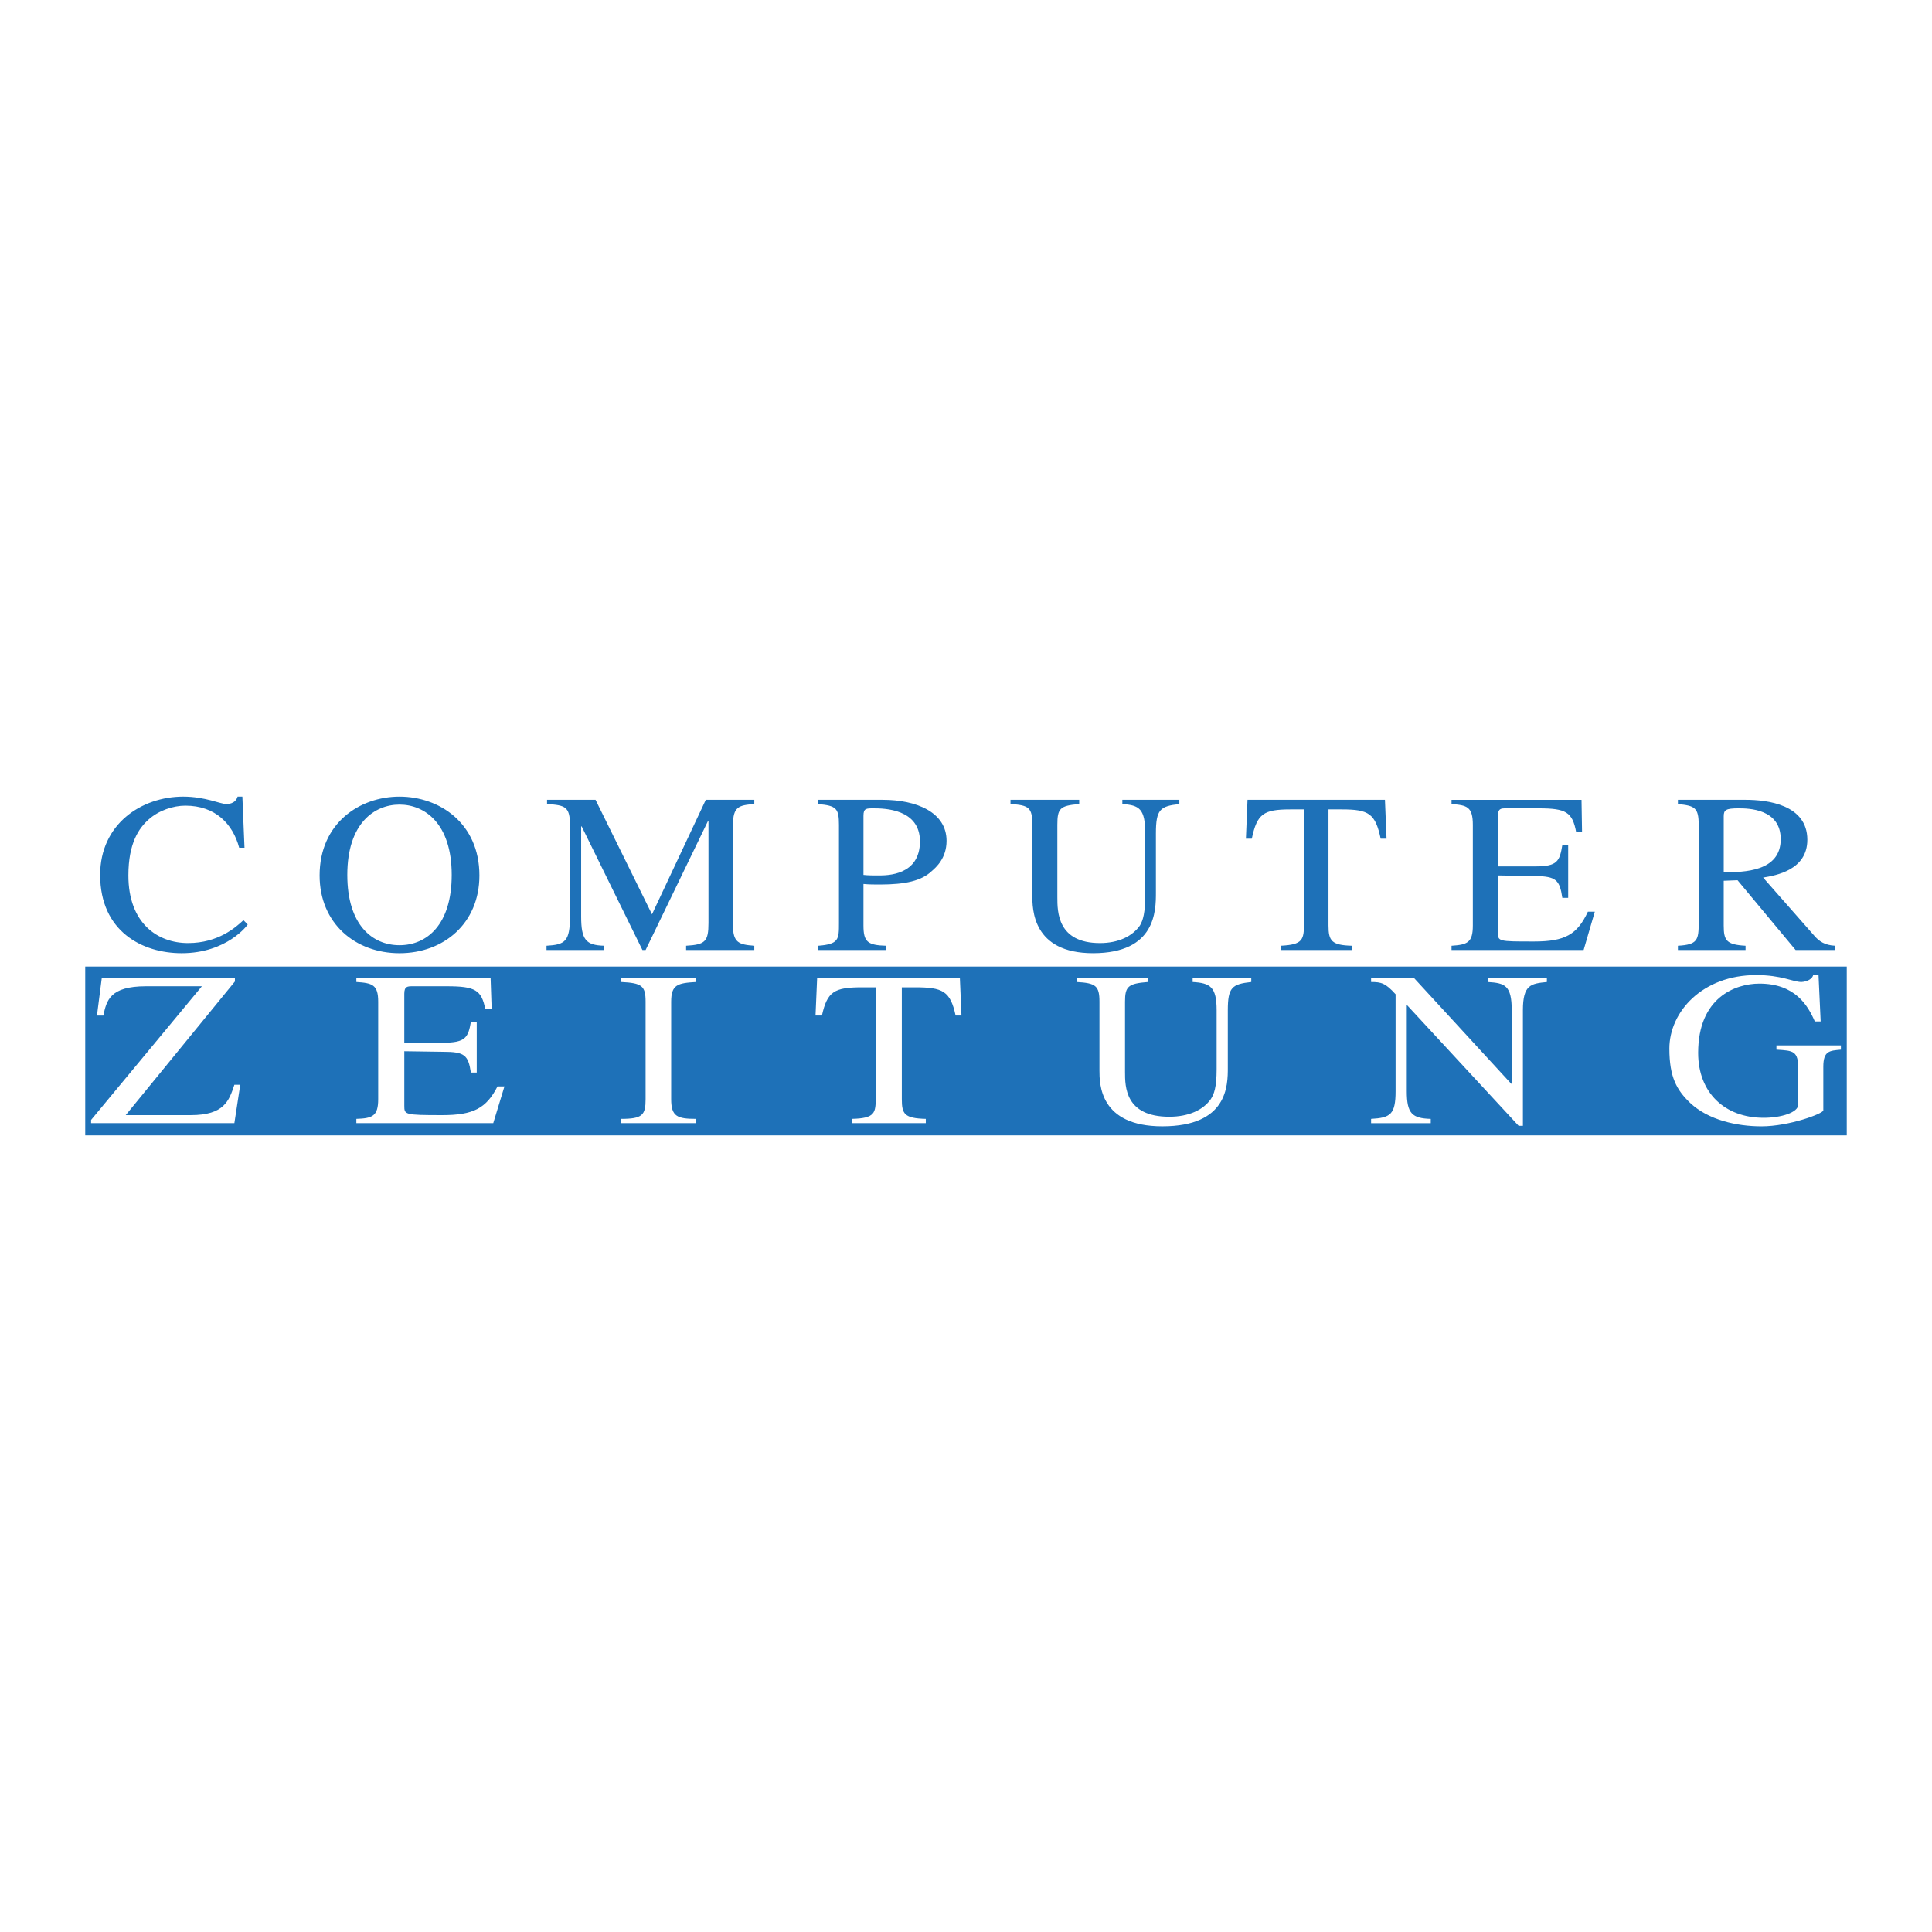 <svg xmlns="http://www.w3.org/2000/svg" width="2500" height="2500" viewBox="0 0 192.756 192.756"><g fill-rule="evenodd" clip-rule="evenodd"><path fill="#fff" d="M0 0h192.756v192.756H0V0z"/><path fill="#1e71b8" d="M8.504 96.432h175.748v16.845H8.504V96.432z"/><path d="M23.384 108.229c-.532 1.596-1.01 3.029-4.358 3.029h-6.483L23.438 97.92v-.318H10.151l-.478 3.719h.638c.318-1.488.638-2.922 4.251-2.922h5.58L9.088 111.736v.32h14.296l.585-3.828h-.585v.001zM50.329 108.389h-.691c-1.117 2.18-2.392 2.869-5.527 2.869-3.773 0-3.773-.053-3.773-.955v-5.422l3.879.055c2.126 0 2.499.318 2.764 2.072h.584v-5.049h-.585c-.266 1.541-.531 2.072-2.764 2.072h-3.879v-4.889c0-.744.319-.744.851-.744h3.401c2.817 0 3.455.371 3.827 2.285h.638l-.106-3.082H35.554v.371c1.595.105 2.179.266 2.179 1.967v9.725c0 1.701-.584 1.914-2.179 1.967v.426h13.658l1.117-3.668zM61.967 112.057h7.493v-.426c-1.86 0-2.498-.213-2.498-1.967v-9.725c0-1.701.638-1.861 2.498-1.967v-.371h-7.493v.371c2.072.105 2.444.373 2.444 1.967v9.725c0 1.594-.319 1.967-2.444 1.967v.426zM92.366 111.631c-2.126-.053-2.392-.479-2.392-1.967v-11.16h1.329c2.764 0 3.507.373 4.039 2.816h.584l-.159-3.719H81.524l-.159 3.719h.638c.531-2.391 1.222-2.816 3.986-2.816h1.382v10.947c0 1.596-.053 2.127-2.392 2.18v.426h7.387v-.426zM124.838 97.602h-5.848v.371c1.754.105 2.393.479 2.393 2.816v5.898c0 1.809-.266 2.498-.584 2.977-.744 1.062-2.18 1.754-4.146 1.754-4.41 0-4.41-3.029-4.41-4.463v-7.016c0-1.541.318-1.807 2.285-1.967v-.371h-7.121v.371c1.912.105 2.285.373 2.285 1.967v6.855c0 1.328 0 5.58 6.27 5.58 6.537 0 6.537-4.092 6.537-5.846v-5.74c0-2.285.426-2.604 2.34-2.816v-.37h-.001zM154.332 97.602h-5.898v.371c1.699.105 2.391.318 2.391 2.816v7.334h-.053L141.1 97.602h-4.307v.371c1.012 0 1.436.105 2.445 1.223v9.672c0 2.338-.531 2.656-2.445 2.764v.426h5.953v-.426c-1.859-.053-2.391-.531-2.391-2.764v-8.557h.053l11.107 12.012h.426V100.79c0-2.551.797-2.656 2.391-2.816v-.372zM183.668 104.297h-6.432v.426c1.701.105 2.18.105 2.18 1.965v3.508c0 .797-1.701 1.328-3.455 1.328-3.879 0-6.535-2.496-6.535-6.482 0-5.527 3.719-6.908 6.111-6.908 3.561 0 4.836 2.178 5.527 3.773h.584l-.213-4.625h-.531c-.16.586-1.01.691-1.17.691-.85 0-1.967-.691-4.518-.691-5.367 0-8.662 3.668-8.662 7.334 0 2.871.744 4.146 2.072 5.422 1.809 1.699 4.625 2.338 7.123 2.338 2.762 0 6.164-1.275 6.164-1.594v-4.359c0-1.594.637-1.594 1.754-1.699v-.427h.001z" fill="#fff"/><path d="M24.394 84.58l-.212-5.102h-.478c-.213.745-1.01.745-1.116.745-.585 0-2.126-.745-4.305-.745-4.198 0-8.291 2.764-8.291 7.812 0 5.633 4.199 7.812 8.131 7.812 4.517 0 6.59-2.816 6.59-2.87l-.425-.425c-.744.691-2.498 2.285-5.527 2.285s-5.952-1.966-5.952-6.75c0-3.241 1.063-4.729 2.019-5.58 1.01-.904 2.445-1.382 3.667-1.382 2.976 0 4.73 1.808 5.368 4.199h.531v.001zM39.859 94.305c2.71 0 5.208-2.019 5.208-7.015 0-5.155-2.711-7.015-5.208-7.015s-5.208 1.86-5.208 7.015c0 4.997 2.498 7.015 5.208 7.015zm0 .798c-4.411 0-7.971-2.976-7.971-7.759 0-5.208 3.986-7.865 7.971-7.865 3.986 0 7.972 2.657 7.972 7.865 0 4.782-3.561 7.759-7.972 7.759zM75.253 79.797h-4.836l-5.368 11.426-5.633-11.426H54.58v.425c1.807.106 2.285.265 2.285 2.073v9.14c0 2.499-.479 2.817-2.338 2.923v.425h5.74v-.425c-1.807-.054-2.285-.585-2.285-2.923v-8.981h.053l6.059 12.329h.319l6.218-12.86h.054v10.15c0 1.86-.319 2.179-2.232 2.285v.425h6.803v-.425c-1.542-.106-2.126-.319-2.126-2.02V82.295c0-1.808.584-1.967 2.126-2.073v-.425h-.003zM86.148 81.392v5.899c.478.053.957.053 1.488.053.904 0 4.146 0 4.146-3.401 0-3.242-3.561-3.294-4.624-3.294-.744-.001-1.01-.001-1.01.743zm-4.517-1.169v-.425h6.43c3.348 0 6.377 1.222 6.377 4.092 0 1.754-1.062 2.657-1.488 3.029-1.01.957-2.604 1.329-5.155 1.329-.584 0-1.063 0-1.647-.053v4.145c0 1.648.425 1.966 2.285 2.02v.425h-6.802v-.425c2.072-.16 2.072-.638 2.072-2.285v-9.778c0-1.649-.266-1.916-2.072-2.074zM117.662 79.797h-5.686v.425c1.699.106 2.283.478 2.283 2.922v6.112c0 1.807-.211 2.551-.529 3.082-.744 1.063-2.127 1.754-3.986 1.754-4.252 0-4.252-3.135-4.252-4.57v-7.228c0-1.647.266-1.914 2.18-2.073v-.425h-6.855v.425c1.859.106 2.178.372 2.178 2.073v7.015c0 1.382 0 5.792 6.059 5.792 6.271 0 6.271-4.251 6.271-6.058v-5.899c0-2.391.426-2.71 2.338-2.922v-.425h-.001zM134.881 94.359c-2.02-.054-2.338-.479-2.338-2.02V80.754h1.328c2.711 0 3.348.425 3.879 2.923h.586l-.16-3.879h-13.711l-.16 3.879h.586c.531-2.498 1.168-2.923 3.879-2.923h1.328v11.32c0 1.7-.105 2.179-2.338 2.285v.425h7.121v-.425zM159.115 90.958h-.691c-1.062 2.285-2.285 2.977-5.367 2.977-3.613 0-3.613 0-3.613-.957v-5.634l3.773.054c2.018.053 2.391.372 2.656 2.179h.584v-5.261h-.584c-.266 1.594-.479 2.125-2.656 2.125h-3.773v-4.995c0-.797.318-.797.797-.797h3.295c2.709 0 3.348.372 3.721 2.391h.584l-.053-3.241H144.82v.425c1.539.106 2.125.265 2.125 2.073V92.34c0 1.701-.531 1.914-2.125 2.02v.425h13.178l1.117-3.827zM171.977 81.445v5.58c2.02 0 5.686-.053 5.686-3.295 0-3.029-3.189-3.082-4.199-3.082-1.276 0-1.487.159-1.487.797zm11.105 12.914v.425h-3.932l-5.793-6.962-1.381.054v4.463c0 1.489.266 1.914 2.178 2.02v.425h-6.748v-.425c1.965-.106 2.072-.585 2.072-2.285v-9.778c0-1.701-.373-1.914-2.072-2.073v-.425h6.748c2.18 0 6.164.478 6.164 3.986 0 3.029-3.135 3.56-4.41 3.773l5.049 5.739c.531.638 1.115 1.009 2.125 1.063z" fill="#1e71b8"/></g></svg>